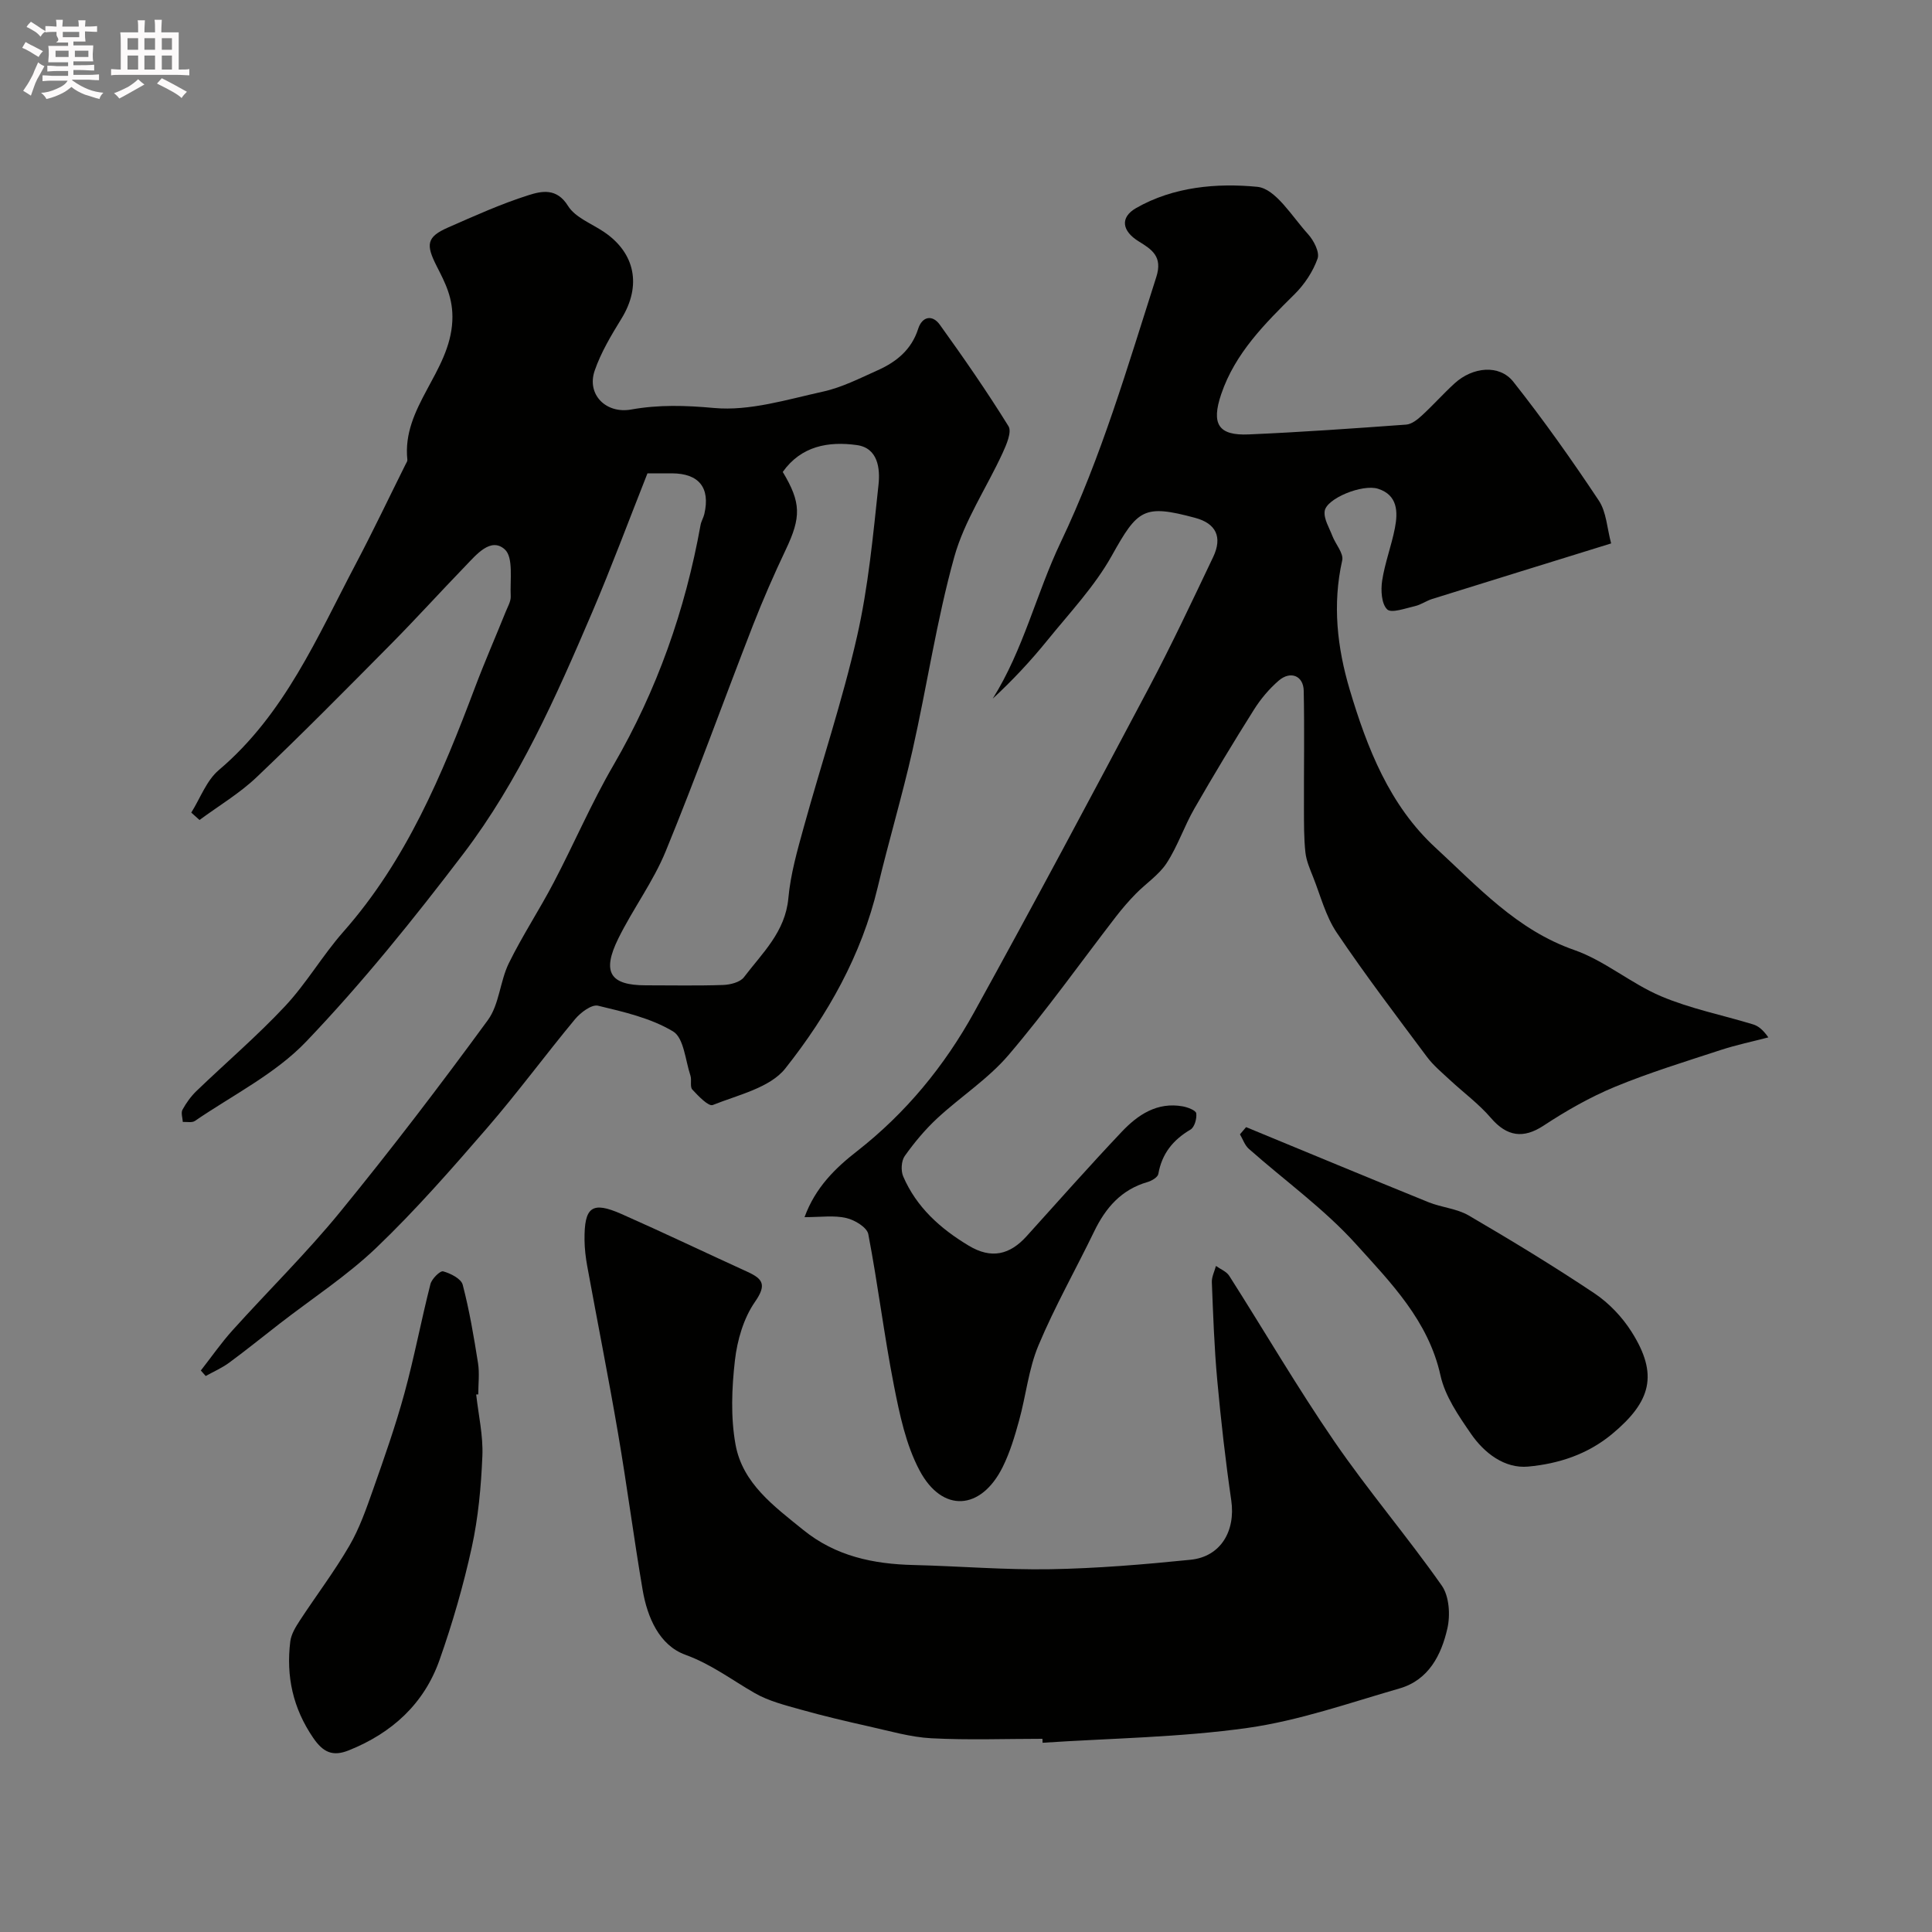 <svg enable-background="new 0 0 400 400" viewBox="0 0 400 400" xmlns="http://www.w3.org/2000/svg"><rect x="0" y="0" width="400" height="400" fill="#808080" stroke="none"/><path d="m6.8 9.5c.6.3 1.3.7 2.1 1.1-.4.4-.7.8-.9 1.2-.7-.4-1.3-.8-1.8-1.1s-1.1-.6-1.6-.8c.2-.4.5-.8.7-1.2.4.2.8.5 1.5.8zm.9 6.9c-.3.6-.5 1.1-.7 1.7s-.4 1.1-.6 1.7c-.6-.4-1.1-.7-1.6-1 .7-1 1.2-1.8 1.5-2.4.3-.5.6-1.1.8-1.7.3-.6.5-1.2.8-1.8.3.3.8.6 1.3.8-.7 1.3-1.2 2.2-1.5 2.7zm.1-11c.4.3 1 .7 1.7 1.1-.5.2-.8.6-1.1 1.1-.5-.6-1-1-1.4-1.2s-.9-.6-1.5-.8c.2-.4.5-.7.9-1.1.5.3.9.6 1.4.9zm10.5 13.1c1 .4 2 .6 3.1.7-.4.4-.7.8-.8 1.3-.9-.2-1.9-.6-3-.9-1-.4-2-.9-2.8-1.6-.5.4-1.1.9-1.9 1.3s-1.9.9-3.3 1.2c-.1-.3-.5-.8-1.1-1.3 1 0 2.1-.3 3.2-.8 1.2-.5 1.9-1 2.3-1.7h-3.2c-.4 0-1 0-2 .1v-1.2c1 0 1.7.1 2 .1h3.3v-1h-2.3c-.2 0-.9 0-2 .1v-1.2c1.2 0 1.9.1 2 .1h2.3v-.8h-4.1c0-.7.1-1.2.1-1.6 0-.5 0-1.1-.1-1.8h4.1v-.7h-2.5c1-.6.1-1.1.1-1.6v-.6h-.5c-.4 0-1 0-1.8.1v-1.3c1.2 0 1.9.1 2.1.1h.2c0-.3 0-.8-.1-1.4h1.4c0 .6-.1 1-.1 1.4h3.4c0-.4 0-.8-.1-1.3h1.5c0 .4-.1.9-.1 1.3.7 0 1.5 0 2.5-.1v1.2c-1 0-1.8-.1-2.5-.1v.6c0 .3 0 .8.1 1.5h-2.5v.8h4.1c0 .7-.1 1.3-.1 1.8s0 1 .1 1.5h-4.1v.8h1.4c.8 0 1.8 0 2.9-.1v1.2c-1 0-1.9-.1-2.8-.1h-1.5v1h3.2c.3 0 1 0 2.1-.1v1.2c-1.1 0-1.8-.1-2.1-.1h-3.4l-.1.1c1.4 1 2.4 1.5 3.4 1.9zm-4.1-6.7v-1.3h-2.7v1.3zm2.2-4.1v-1.1h-3.4v1.1zm1.9 4.1v-1.3h-2.8v1.3z" fill="#fcfafa"/><path d="m37 6.7v2.3 5.4c1 0 1.8 0 2.2-.1v1.3c-.6 0-1.5-.1-2.5-.1h-11.9c-.7 0-1.3 0-1.8.1v-1.3c.5 0 1.1.1 2 .1v-5.2c0-1 0-1.8-.1-2.5h3.7c0-1.3 0-2.1-.1-2.5h1.5c0 .4-.1 1.3-.1 2.5h2.2c0-1.2 0-2.1-.1-2.6h1.5c0 .4-.1 1.3-.1 2.6zm-12.3 13.7c-.3-.4-.7-.8-1.1-1.1 1.1-.4 2.1-.9 2.9-1.3.8-.5 1.5-1 2.1-1.6.4.4.9.8 1.3 1.1-2.5 1.4-4.2 2.4-5.2 2.9zm3.9-10.1v-2.4h-2.2v2.4zm0 4.1v-2.9h-2.2v2.9zm3.5-4.1v-2.4h-2.2v2.4zm0 4.1v-2.9h-2.2v2.9zm.4 2.9 1-1.1c.6.3 1.4.7 2.5 1.3s2 1.1 2.7 1.5c-.4.4-.8.8-1.1 1.3-.8-.8-2.5-1.7-5.1-3zm3.1-7v-2.4h-2.1v2.4zm0 4.1v-2.9h-2.1v2.9z" fill="#fcfafa"/><g fill="#010100"><path d="m41.58 283.75c2.17-2.77 4.19-5.69 6.54-8.3 7.41-8.23 15.35-16.02 22.34-24.58 10.56-12.92 20.69-26.19 30.54-39.66 2.37-3.24 2.51-8.02 4.34-11.77 2.8-5.71 6.33-11.05 9.28-16.69 4.23-8.06 7.82-16.48 12.39-24.33 9.02-15.53 14.86-32.11 18.03-49.71.14-.79.61-1.52.79-2.31 1.25-5.43-1.12-8.38-6.72-8.4-1.82 0-3.64 0-5.06 0-3.9 9.85-7.45 19.42-11.46 28.8-7.45 17.42-15.14 34.83-26.67 49.98-10.23 13.44-20.88 26.68-32.53 38.87-6.4 6.7-15.24 11.09-23.04 16.43-.6.41-1.66.16-2.5.21-.05-.85-.42-1.89-.07-2.53.77-1.41 1.76-2.79 2.92-3.9 6.09-5.86 12.54-11.37 18.31-17.53 4.45-4.75 7.77-10.54 12.09-15.43 13.03-14.76 20.42-32.47 27.23-50.54 1.99-5.28 4.26-10.46 6.37-15.7.42-1.05 1.09-2.16 1.04-3.22-.17-3.35.61-8.07-1.25-9.71-2.88-2.56-5.85 1.09-8.11 3.43-5.23 5.41-10.28 10.99-15.57 16.33-9.13 9.22-18.25 18.46-27.66 27.4-3.55 3.38-7.87 5.94-11.84 8.88-.57-.51-1.14-1.02-1.71-1.53 1.87-2.98 3.15-6.65 5.71-8.81 13.64-11.56 20.38-27.57 28.4-42.77 3.57-6.78 6.86-13.7 10.28-20.56.15-.29.38-.62.35-.91-1.17-10.89 8.81-18.09 9.31-28.75.22-4.7-1.47-7.86-3.24-11.34-2.26-4.45-2.12-6.04 2.36-8 5.47-2.4 10.94-4.88 16.62-6.68 2.69-.85 5.85-1.6 8.21 2.21 1.5 2.41 4.89 3.66 7.45 5.39 6.5 4.39 7.78 11.16 3.64 17.91-2.12 3.45-4.26 7.01-5.57 10.81-1.7 4.96 2.36 8.97 7.54 8.05 5.72-1.03 11.29-.86 17.19-.32 7.36.67 15.09-1.75 22.54-3.39 3.92-.86 7.64-2.77 11.35-4.43 3.86-1.73 6.98-4.25 8.36-8.58.81-2.55 2.93-3 4.48-.84 4.94 6.87 9.77 13.83 14.22 21.02.72 1.17-.43 3.81-1.22 5.54-3.31 7.2-7.92 14.01-10.01 21.53-3.65 13.12-5.64 26.69-8.64 40-2.15 9.51-4.95 18.88-7.21 28.37-3.35 14.07-10.35 26.43-19.12 37.51-3.18 4.02-9.78 5.48-15.03 7.58-.88.35-3-1.87-4.23-3.2-.54-.58-.09-1.96-.39-2.88-1.06-3.18-1.36-7.8-3.59-9.15-4.61-2.77-10.21-4.05-15.55-5.33-1.31-.31-3.59 1.4-4.73 2.76-6.17 7.43-11.9 15.24-18.22 22.54-7.35 8.5-14.78 16.99-22.88 24.75-6.11 5.85-13.33 10.54-20.05 15.75-3.49 2.7-6.92 5.49-10.47 8.1-1.49 1.1-3.24 1.86-4.87 2.77-.33-.38-.67-.76-1.01-1.14zm120.48-186.04c3.82 6.35 3.82 9.35.64 16.06-2.44 5.14-4.73 10.37-6.8 15.67-6.07 15.59-11.73 31.35-18.08 46.82-2.58 6.29-6.78 11.91-9.8 18.04-3.46 7-1.72 9.7 5.7 9.7 5.33 0 10.66.11 15.98-.07 1.49-.05 3.52-.56 4.32-1.6 3.79-5 8.56-9.37 9.2-16.36.45-4.98 1.86-9.9 3.2-14.75 3.63-13.15 7.99-26.12 11.01-39.41 2.35-10.31 3.33-20.95 4.46-31.49.35-3.28-.1-7.56-4.48-8.17-5.89-.82-11.53.18-15.35 5.56z"/><path d="m166.57 252c2.25-6.17 6.42-10.19 10.82-13.62 10.17-7.94 18.16-17.69 24.31-28.83 12.28-22.24 24.24-44.66 36.14-67.11 4.71-8.89 9-18.02 13.33-27.11 1.98-4.16.57-6.96-3.71-8.11-10.68-2.88-11.91-1.78-17.27 7.82-3.54 6.35-8.72 11.82-13.35 17.54-3.47 4.28-7.23 8.31-11.31 12.07 6.38-10.16 9.04-21.82 14.06-32.34 8.46-17.74 13.86-36.4 19.81-54.96 1.36-4.25-.93-5.7-3.65-7.38-3.44-2.12-3.94-4.94-.52-6.9 7.73-4.42 16.7-5.2 25.08-4.39 3.8.37 7.21 6.18 10.5 9.79 1.18 1.3 2.45 3.75 1.98 5.07-.96 2.7-2.71 5.34-4.76 7.37-6.18 6.12-12.31 12.21-15.19 20.69-2.11 6.23-.57 8.62 5.71 8.34 10.87-.47 21.72-1.24 32.58-2.03 1.13-.08 2.34-1.04 3.25-1.88 2.33-2.14 4.44-4.52 6.77-6.65 3.76-3.44 9.29-3.98 12.17-.34 6.26 7.92 12.11 16.19 17.7 24.6 1.58 2.38 1.7 5.73 2.55 8.87-12.9 4-24.98 7.73-37.05 11.5-1.24.39-2.35 1.21-3.6 1.49-1.95.44-4.87 1.52-5.73.66-1.18-1.17-1.33-3.97-1.03-5.94.56-3.68 1.93-7.23 2.64-10.89.65-3.36.58-6.82-3.47-8.13-3.24-1.05-10.72 2.01-11.07 4.62-.22 1.61.95 3.44 1.59 5.13.66 1.73 2.37 3.61 2.04 5.07-2.05 9.12-1.04 18.04 1.55 26.75 3.61 12.11 8.25 23.98 17.77 32.74 8.74 8.04 16.8 17.02 28.7 21.17 6.34 2.21 11.76 6.95 18.01 9.59 6.07 2.57 12.66 3.88 19.01 5.81 1.04.32 1.98.99 3.19 2.7-3.28.86-6.61 1.55-9.83 2.6-7.35 2.41-14.77 4.68-21.9 7.62-5.18 2.14-10.14 4.98-14.84 8.07-4.12 2.7-7.54 2.29-10.89-1.63-2.49-2.9-5.65-5.22-8.47-7.84-1.64-1.53-3.42-3-4.75-4.78-6.34-8.5-12.77-16.95-18.69-25.74-2.28-3.39-3.34-7.61-4.88-11.49-.66-1.66-1.41-3.37-1.6-5.12-.32-2.97-.29-5.99-.3-8.99-.03-8.16.12-16.33-.05-24.49-.07-3.1-2.75-4.17-5.18-2.07-1.96 1.69-3.71 3.77-5.1 5.97-4.26 6.76-8.39 13.61-12.37 20.54-2.1 3.65-3.44 7.76-5.73 11.27-1.61 2.46-4.29 4.2-6.4 6.36-1.45 1.48-2.81 3.06-4.08 4.7-7.39 9.58-14.4 19.47-22.24 28.66-4.22 4.95-9.92 8.62-14.75 13.09-2.52 2.34-4.77 5.03-6.76 7.84-.71 1.01-.82 3.04-.31 4.22 2.75 6.38 7.66 10.78 13.54 14.32 4.7 2.83 8.52 1.92 12.02-1.96 6.53-7.23 12.99-14.53 19.68-21.6 3.34-3.53 7.33-6.22 12.63-5.27 1.04.19 2.72.83 2.8 1.44.15 1.09-.36 2.88-1.19 3.37-3.62 2.13-5.92 4.97-6.66 9.18-.12.68-1.35 1.42-2.21 1.67-5.44 1.56-8.7 5.33-11.07 10.23-3.82 7.89-8.17 15.56-11.55 23.63-2.04 4.88-2.57 10.37-4 15.53-.9 3.27-1.89 6.59-3.39 9.61-4.47 9.02-12.51 9.58-17.22.71-2.82-5.31-4.12-11.57-5.3-17.56-2.04-10.4-3.31-20.95-5.31-31.36-.27-1.4-2.82-2.94-4.55-3.33-2.5-.6-5.25-.18-8.65-.18z"/><path d="m215.82 360c-7.66 0-15.34.29-22.99-.11-4.33-.23-8.62-1.5-12.9-2.45-4.73-1.06-9.46-2.17-14.12-3.48-3.27-.92-6.68-1.77-9.58-3.44-4.73-2.72-8.97-5.97-14.34-7.92-5.39-1.96-7.87-7.74-8.84-13.43-1.84-10.78-3.24-21.63-5.09-32.41-1.98-11.57-4.27-23.08-6.38-34.62-.32-1.77-.54-3.59-.56-5.38-.07-6.92 1.53-8.12 7.68-5.4 8.73 3.86 17.35 7.99 26.04 11.95 3.24 1.48 4.02 2.7 1.56 6.24-2.35 3.39-3.66 7.91-4.14 12.08-.66 5.75-.9 11.78.12 17.43 1.45 8.07 7.99 12.8 14.02 17.69 6.72 5.45 14.5 7.07 22.85 7.27 9.43.23 18.87 1.03 28.29.87 9.7-.17 19.4-.98 29.06-1.96 6.23-.63 9.34-5.95 8.42-12.29-1.2-8.26-2.14-16.56-2.9-24.87-.62-6.74-.85-13.52-1.12-20.28-.05-1.12.55-2.26.85-3.39.94.68 2.19 1.15 2.76 2.06 7.27 11.41 14.09 23.12 21.74 34.26 7.02 10.23 15.13 19.71 22.26 29.87 1.54 2.2 1.79 6.1 1.15 8.88-1.25 5.49-3.88 10.66-9.89 12.4-10.41 3-20.78 6.66-31.43 8.17-14.03 1.98-28.32 2.14-42.49 3.08.01-.27-.01-.54-.03-.82z"/><path d="m257.99 233.36c12.59 5.19 25.16 10.43 37.78 15.55 2.69 1.09 5.83 1.3 8.29 2.73 8.82 5.15 17.56 10.46 26.05 16.13 3.02 2.02 5.77 4.92 7.71 8 5.55 8.79 4.05 14.37-4.01 21.09-5.16 4.3-11.19 6.2-17.41 6.78-4.87.45-9.09-2.78-11.85-6.79-2.57-3.73-5.36-7.77-6.31-12.06-2.5-11.35-10.28-19.21-17.47-27.18-6.6-7.32-14.8-13.19-22.23-19.77-.83-.74-1.22-1.98-1.82-2.99.42-.49.84-.99 1.27-1.49z"/><path d="m98.59 288.72c.47 4.24 1.46 8.51 1.28 12.73-.26 6.34-.85 12.75-2.2 18.93-1.73 7.89-3.99 15.71-6.68 23.33-3.21 9.08-9.87 15.12-18.8 18.69-3.29 1.31-5.27.44-7.35-2.6-4.2-6.15-5.63-12.76-4.74-19.95.19-1.52 1.12-3.03 1.99-4.36 3.39-5.18 7.15-10.13 10.25-15.47 2.1-3.61 3.5-7.66 4.9-11.62 2.32-6.58 4.64-13.17 6.48-19.89 2.05-7.48 3.48-15.14 5.4-22.66.28-1.09 2.01-2.8 2.63-2.63 1.54.42 3.73 1.53 4.05 2.78 1.39 5.32 2.31 10.78 3.17 16.22.33 2.11.05 4.32.05 6.48-.16-.01-.29.01-.43.02z"/></g></svg>